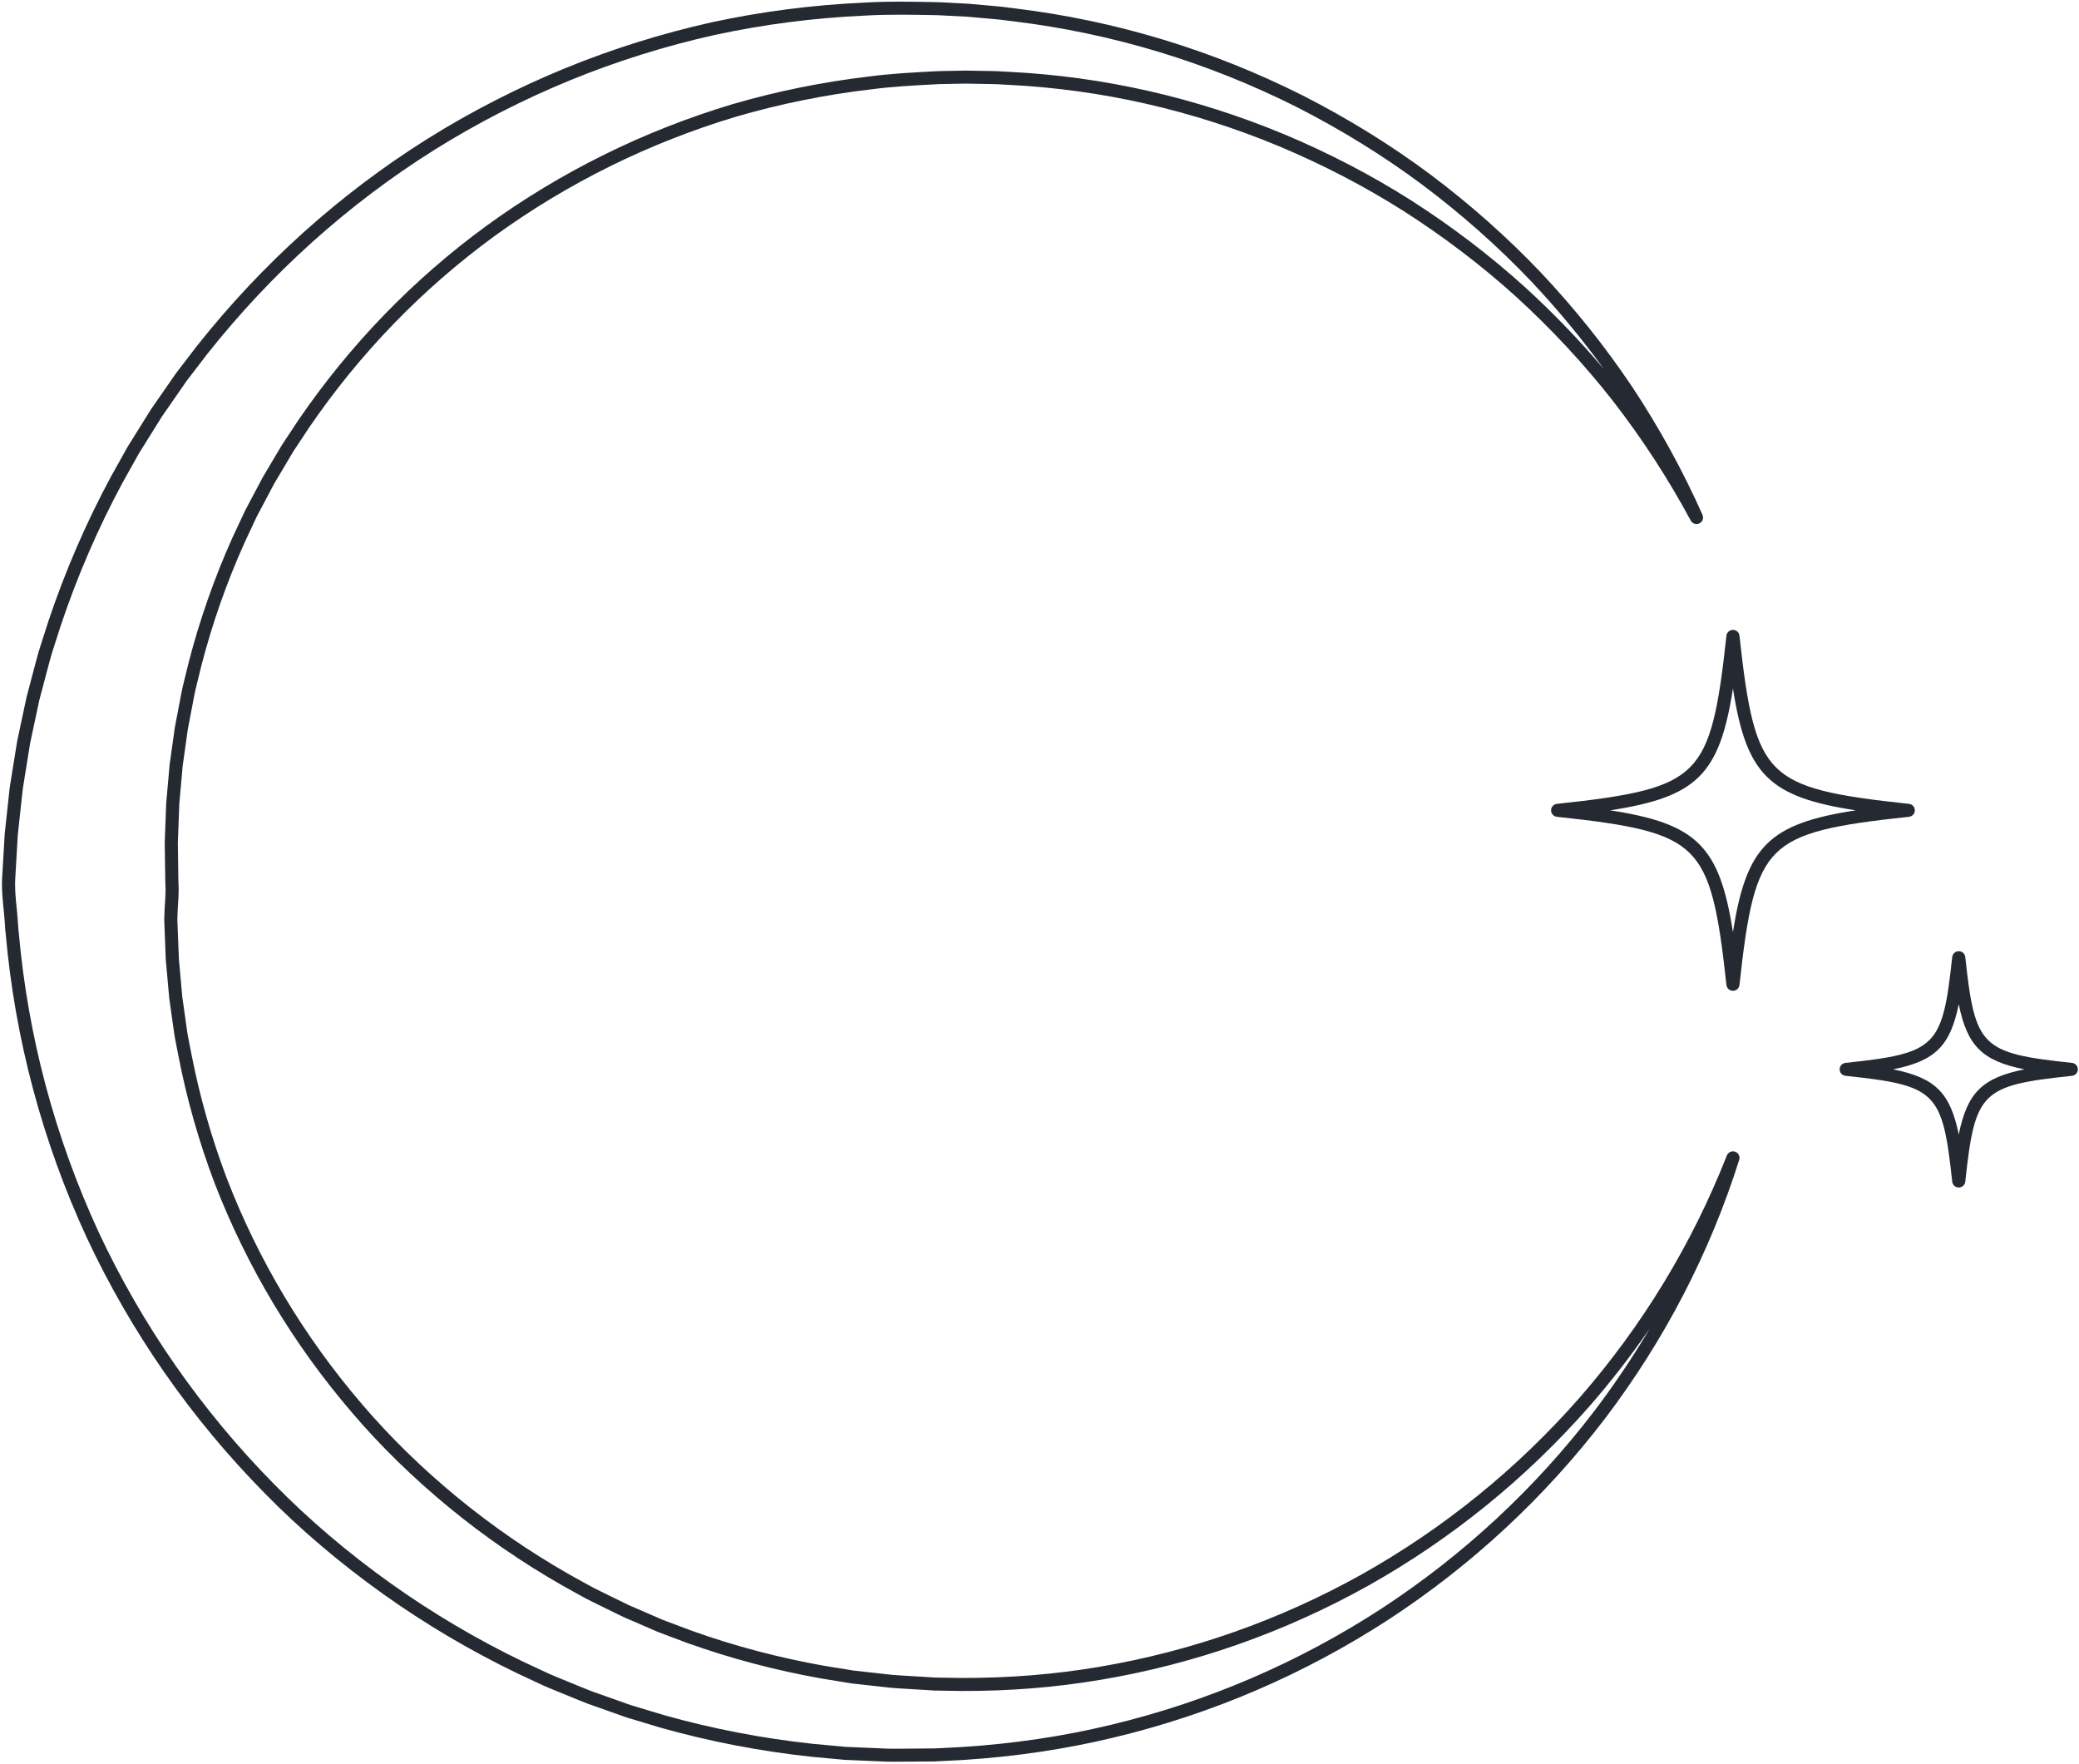 <?xml version="1.0" encoding="UTF-8"?> <svg xmlns="http://www.w3.org/2000/svg" width="883" height="749" viewBox="0 0 883 749" fill="none"><path d="M736.025 420.761C734.602 420.761 733.408 419.697 733.256 418.293C729.857 386.89 726.802 371.356 717.691 362.318C708.58 353.28 692.919 350.25 661.261 346.878C659.846 346.728 658.774 345.543 658.774 344.131C658.774 342.719 659.847 341.535 661.261 341.384C692.919 338.012 708.58 334.982 717.691 325.944C726.802 316.906 729.857 301.371 733.256 269.968C733.408 268.564 734.602 267.5 736.025 267.5C737.448 267.5 738.642 268.564 738.794 269.968C742.194 301.371 745.248 316.906 754.36 325.944C763.471 334.982 779.132 338.012 810.79 341.384C812.205 341.534 813.277 342.719 813.277 344.131C813.277 345.543 812.204 346.727 810.79 346.878C779.131 350.25 763.471 353.28 754.359 362.318C745.248 371.356 742.194 386.89 738.794 418.293C738.642 419.697 737.448 420.761 736.025 420.761ZM683.875 344.131C720.716 349.793 730.318 359.316 736.025 395.86C741.732 359.316 751.334 349.792 788.176 344.131C751.334 338.469 741.733 328.946 736.025 292.401C730.318 328.946 720.716 338.469 683.875 344.131Z" fill="#252932"></path><path d="M831.927 504.308C830.504 504.308 829.31 503.244 829.158 501.84C825.009 463.515 822.467 460.993 783.83 456.878C782.415 456.728 781.342 455.543 781.342 454.131C781.342 452.719 782.415 451.535 783.83 451.384C822.467 447.269 825.009 444.747 829.158 406.422C829.31 405.018 830.504 403.954 831.927 403.954C833.35 403.954 834.544 405.018 834.696 406.422C838.845 444.747 841.387 447.269 880.024 451.384C881.439 451.534 882.511 452.719 882.511 454.131C882.511 455.543 881.438 456.727 880.024 456.878C841.387 460.993 838.845 463.515 834.696 501.84C834.544 503.244 833.35 504.308 831.927 504.308ZM804.043 454.131C821.934 457.722 828.307 464.043 831.927 481.79C835.547 464.044 841.919 457.722 859.81 454.131C841.919 450.54 835.547 444.219 831.927 426.472C828.307 444.219 821.934 450.54 804.043 454.131Z" fill="#252932"></path><path d="M380.298 748.164C379.173 748.164 378.048 748.159 376.926 748.148L358.722 747.369C358.678 747.367 358.633 747.364 358.59 747.359L344.527 746.054C322.856 743.728 301.331 739.573 280.509 733.7L267.993 729.942C266.934 729.626 265.839 729.299 264.745 728.887L249.463 723.47C245.92 722.081 242.439 720.644 239.071 719.257C237.47 718.597 235.868 717.937 234.263 717.281C232.144 716.458 230.059 715.479 228.042 714.531L219.314 710.445C199.588 700.914 180.555 689.643 162.713 676.934C144.286 663.784 127.368 649.39 112.425 634.149C81.115 602.387 55.668 565.831 36.799 525.5C17.922 484.549 6.351 441.121 2.403 396.407L2.331 395.74C2.279 395.261 2.227 394.783 2.188 394.305L2.054 392.173C1.968 390.809 1.852 389.446 1.726 388.082C1.661 387.405 1.59 386.715 1.52 386.024C1.308 383.941 1.088 381.788 0.966 379.636C0.886 378.24 0.843 376.784 0.836 375.308C0.822 374.589 0.845 373.799 0.903 373.004L1.988 354.241C1.991 354.198 1.994 354.155 1.999 354.112L3.802 337.47C3.865 336.961 3.914 336.492 3.963 336.022C4.059 335.094 4.159 334.136 4.33 333.153L7.321 314.617C7.328 314.576 7.335 314.536 7.343 314.496L11.266 296.123C11.273 296.089 11.281 296.054 11.29 296.02C12.278 292.137 13.331 288.215 14.349 284.421L15.567 279.87C16.17 277.436 16.954 275.009 17.711 272.662L20.551 263.832C27.623 242.682 36.547 222.053 47.085 202.484L54.173 189.799C54.193 189.763 54.214 189.727 54.236 189.692L64.088 173.901C64.111 173.863 64.136 173.827 64.161 173.79L74.754 158.517C74.777 158.484 74.802 158.451 74.826 158.418L83.614 146.958C111.324 111.976 144.264 82.378 181.546 58.952C200.116 47.357 219.773 37.281 239.978 29C260.062 20.78 281.045 14.203 302.346 9.452C323.427 4.904 345.116 2.101 366.83 1.117C377.437 0.491 388.194 0.716 398.598 0.936L399.148 0.947L411.251 1.586L423.32 2.654C425.096 2.802 426.878 3.033 428.601 3.256C429.516 3.375 430.43 3.493 431.346 3.6C473.842 8.78 514.916 21.236 553.444 40.622C572.59 50.382 590.712 61.594 607.319 73.951C624.319 86.696 640.14 100.725 654.352 115.654C668.788 130.952 681.888 147.345 693.297 164.387C704.725 181.634 714.75 199.889 723.099 218.66C723.704 220.019 723.116 221.609 721.77 222.259C720.422 222.912 718.799 222.386 718.094 221.075C708.548 203.323 697.426 186.224 685.036 170.253C672.793 154.627 658.98 139.759 643.991 126.073C629.387 112.856 613.329 100.619 596.274 89.707C579.791 79.247 561.983 69.976 543.352 62.156C506.379 46.776 467.712 37.985 428.435 36.034C427.556 35.996 426.66 35.943 425.765 35.891C424.168 35.799 422.66 35.71 421.136 35.695L410.051 35.506L398.993 35.715L397.396 35.8C388.322 36.27 378.938 36.757 369.851 37.962C350.426 40.244 331.229 44.131 312.749 49.52C275.633 60.653 241.03 77.753 209.92 100.338C179.309 122.707 152.862 150.026 131.322 181.532L124.533 191.794L116.468 205.374L109.092 219.298L103.888 230.41C96.307 247.251 90.116 264.89 85.504 282.797L83.619 290.479C83.133 292.43 82.674 294.273 82.36 296.153L79.75 309.836L77.593 325.208L76.213 340.711C76.14 341.388 76.121 342.059 76.102 342.768C76.09 343.205 76.077 343.641 76.055 344.076L75.539 357.827L75.729 371.623C75.717 372.734 75.758 373.782 75.802 374.89C75.85 376.102 75.899 377.354 75.875 378.627C75.853 380.409 75.734 382.206 75.618 383.943C75.58 384.521 75.542 385.098 75.507 385.676C75.448 386.785 75.394 387.911 75.373 389.038L75.339 390.776C75.343 391.036 75.358 391.374 75.373 391.712L75.932 406.223C75.941 406.972 76.009 407.675 76.082 408.419C76.12 408.804 76.157 409.19 76.187 409.576L77.418 423.324L79.459 437.763C79.58 438.647 79.694 439.482 79.868 440.273L81.21 447.18C84.718 465.312 89.815 483.256 96.357 500.516C109.852 535.433 129.187 567.703 153.819 596.41C165.651 610.285 179.317 623.625 194.441 636.066C209.142 648.135 224.992 659.048 241.549 668.497L249.082 672.676C250.79 673.63 252.404 674.531 254.081 675.31C255.815 676.154 257.5 676.988 259.185 677.822C261.777 679.104 264.456 680.429 267.105 681.69L280.41 687.453C281.238 687.835 282.053 688.137 282.916 688.459L293.903 692.59C311.96 699.034 330.831 704.025 349.947 707.409L362.541 709.456L378.949 711.28C381.908 711.508 385.033 711.692 388.055 711.868C389.888 711.975 391.721 712.083 393.555 712.203L397.171 712.425L408.199 712.599C428.231 712.664 447.955 711.096 466.767 707.893C505.83 701.313 543.315 688.13 578.183 668.712C613.122 649.111 644.311 623.835 670.876 593.59C697.583 562.967 718.632 528.352 733.433 490.714C733.978 489.326 735.537 488.62 736.95 489.111C738.367 489.605 739.134 491.122 738.685 492.543C726.226 532.009 707.075 568.949 681.764 602.335C656.181 635.839 625.269 664.565 589.881 687.721C553.986 711.059 514.66 727.944 472.99 737.912C452.656 742.81 431.213 746.007 409.262 747.414L397.197 748.041C397.157 748.043 397.117 748.044 397.078 748.045L393.064 748.078C391.26 748.086 389.466 748.102 387.672 748.119C385.252 748.141 382.776 748.164 380.298 748.164ZM359.036 741.851L377.076 742.625C380.523 742.662 384.13 742.627 387.618 742.594C389.422 742.577 391.225 742.56 393.027 742.552L396.97 742.52L408.933 741.898C430.531 740.515 451.652 737.366 471.678 732.541C512.73 722.721 551.467 706.088 586.82 683.103C621.672 660.297 652.122 632.001 677.317 599.005C685.804 587.811 693.588 576.209 700.648 564.242C692.801 575.671 684.271 586.674 675.081 597.211C648.093 627.936 616.414 653.609 580.916 673.524C545.481 693.258 507.393 706.653 467.703 713.338C448.578 716.594 428.542 718.213 408.143 718.122L397.017 717.946C396.975 717.946 396.933 717.944 396.89 717.941L393.199 717.714C391.366 717.595 389.545 717.488 387.725 717.382C384.677 717.203 381.525 717.018 378.419 716.778L361.853 714.937C361.806 714.931 361.758 714.926 361.711 714.918L349.007 712.853C329.544 709.408 310.368 704.336 291.972 697.77L280.959 693.63C280.035 693.286 279.081 692.932 278.12 692.487L264.83 686.732C264.8 686.719 264.77 686.705 264.74 686.691C262.039 685.406 259.325 684.063 256.7 682.765C255.025 681.936 253.35 681.108 251.672 680.291C249.853 679.446 248.072 678.451 246.349 677.49L238.801 673.302C221.942 663.681 205.832 652.589 190.887 640.319C175.509 627.67 161.61 614.099 149.572 599.983C124.535 570.804 104.877 537.996 91.15 502.475C84.49 484.906 79.308 466.658 75.74 448.221L74.412 441.383C74.204 440.442 74.069 439.457 73.939 438.504L71.892 424.027C71.885 423.978 71.88 423.929 71.875 423.881L70.636 410.037C70.606 409.652 70.571 409.301 70.537 408.951C70.456 408.122 70.372 407.265 70.363 406.356L69.807 391.954C69.789 391.552 69.772 391.15 69.768 390.747L69.803 388.932C69.826 387.743 69.881 386.553 69.945 385.364C69.982 384.758 70.02 384.169 70.06 383.58C70.176 381.838 70.285 380.193 70.305 378.541C70.326 377.411 70.282 376.291 70.236 375.106C70.191 373.977 70.145 372.81 70.159 371.627L69.968 357.834C69.967 357.785 69.968 357.737 69.97 357.688L70.49 343.83C70.512 343.398 70.523 343.008 70.534 342.617C70.556 341.83 70.578 341.016 70.67 340.167L72.05 324.65C72.054 324.601 72.06 324.554 72.067 324.505L74.242 309.009C74.248 308.965 74.256 308.92 74.264 308.876L76.876 295.187C77.215 293.157 77.722 291.122 78.212 289.154L80.1 281.461C84.797 263.22 91.093 245.283 98.821 228.117L104.069 216.911C104.089 216.868 104.11 216.825 104.133 216.784L111.571 202.745C111.592 202.705 111.614 202.666 111.637 202.628L119.769 188.933C119.793 188.893 119.817 188.854 119.843 188.816L126.69 178.468C148.61 146.405 175.496 118.633 206.625 95.886C238.251 72.926 273.419 55.547 311.16 44.226C329.958 38.744 349.464 34.794 369.156 32.481C378.425 31.25 387.922 30.758 397.108 30.282L398.796 30.194L409.999 29.981C410.032 29.978 410.067 29.978 410.1 29.981L421.216 30.17C422.856 30.187 424.503 30.282 426.095 30.376C426.962 30.426 427.83 30.477 428.699 30.515C468.641 32.499 507.939 41.432 545.517 57.064C564.444 65.009 582.532 74.427 599.288 85.059C616.611 96.142 632.916 108.569 647.758 122C659.721 132.923 670.942 144.583 681.236 156.781C671.852 143.812 661.48 131.29 650.298 119.44C636.306 104.742 620.717 90.92 603.972 78.366C587.623 66.201 569.77 55.156 550.915 45.544C512.979 26.455 472.524 14.187 430.687 9.086C429.763 8.979 428.824 8.858 427.885 8.736C426.224 8.521 424.507 8.298 422.843 8.159L410.858 7.097L398.484 6.46C388.19 6.244 377.547 6.02 367.127 6.635C345.686 7.607 324.31 10.369 303.553 14.847C282.579 19.526 261.9 26.007 242.108 34.108C222.195 42.269 202.821 52.2 184.524 63.624C147.785 86.71 115.315 115.886 88.024 150.34L79.305 161.711L68.793 176.867L59.017 192.536L51.983 205.124C41.614 224.38 32.816 244.719 25.852 265.541L23.02 274.347C22.257 276.709 21.537 278.941 20.968 281.235L19.735 285.843C18.726 289.602 17.682 293.489 16.707 297.32L12.811 315.57L9.829 334.053C9.684 334.889 9.598 335.716 9.507 336.589C9.454 337.095 9.402 337.601 9.339 338.107L7.549 354.63L6.466 373.356C6.417 374.033 6.399 374.652 6.41 375.245C6.417 376.664 6.458 378.023 6.532 379.324C6.648 381.355 6.861 383.446 7.067 385.469C7.138 386.169 7.209 386.868 7.277 387.567C7.408 388.996 7.529 390.413 7.618 391.828L7.749 393.914C7.78 394.292 7.827 394.717 7.873 395.143L7.953 395.89C11.849 440.008 23.257 482.826 41.863 523.188C60.459 562.934 85.545 598.974 116.418 630.291C131.139 645.306 147.808 659.487 165.969 672.447C183.554 684.974 202.315 696.083 221.727 705.462L230.43 709.536C232.451 710.485 234.359 711.381 236.343 712.152C237.997 712.827 239.606 713.49 241.213 714.152C244.559 715.531 248.019 716.958 251.43 718.298L266.673 723.7C267.636 724.061 268.592 724.347 269.605 724.649L282.082 728.396C302.557 734.17 323.772 738.266 345.092 740.554L359.036 741.851Z" fill="#252932"></path></svg> 